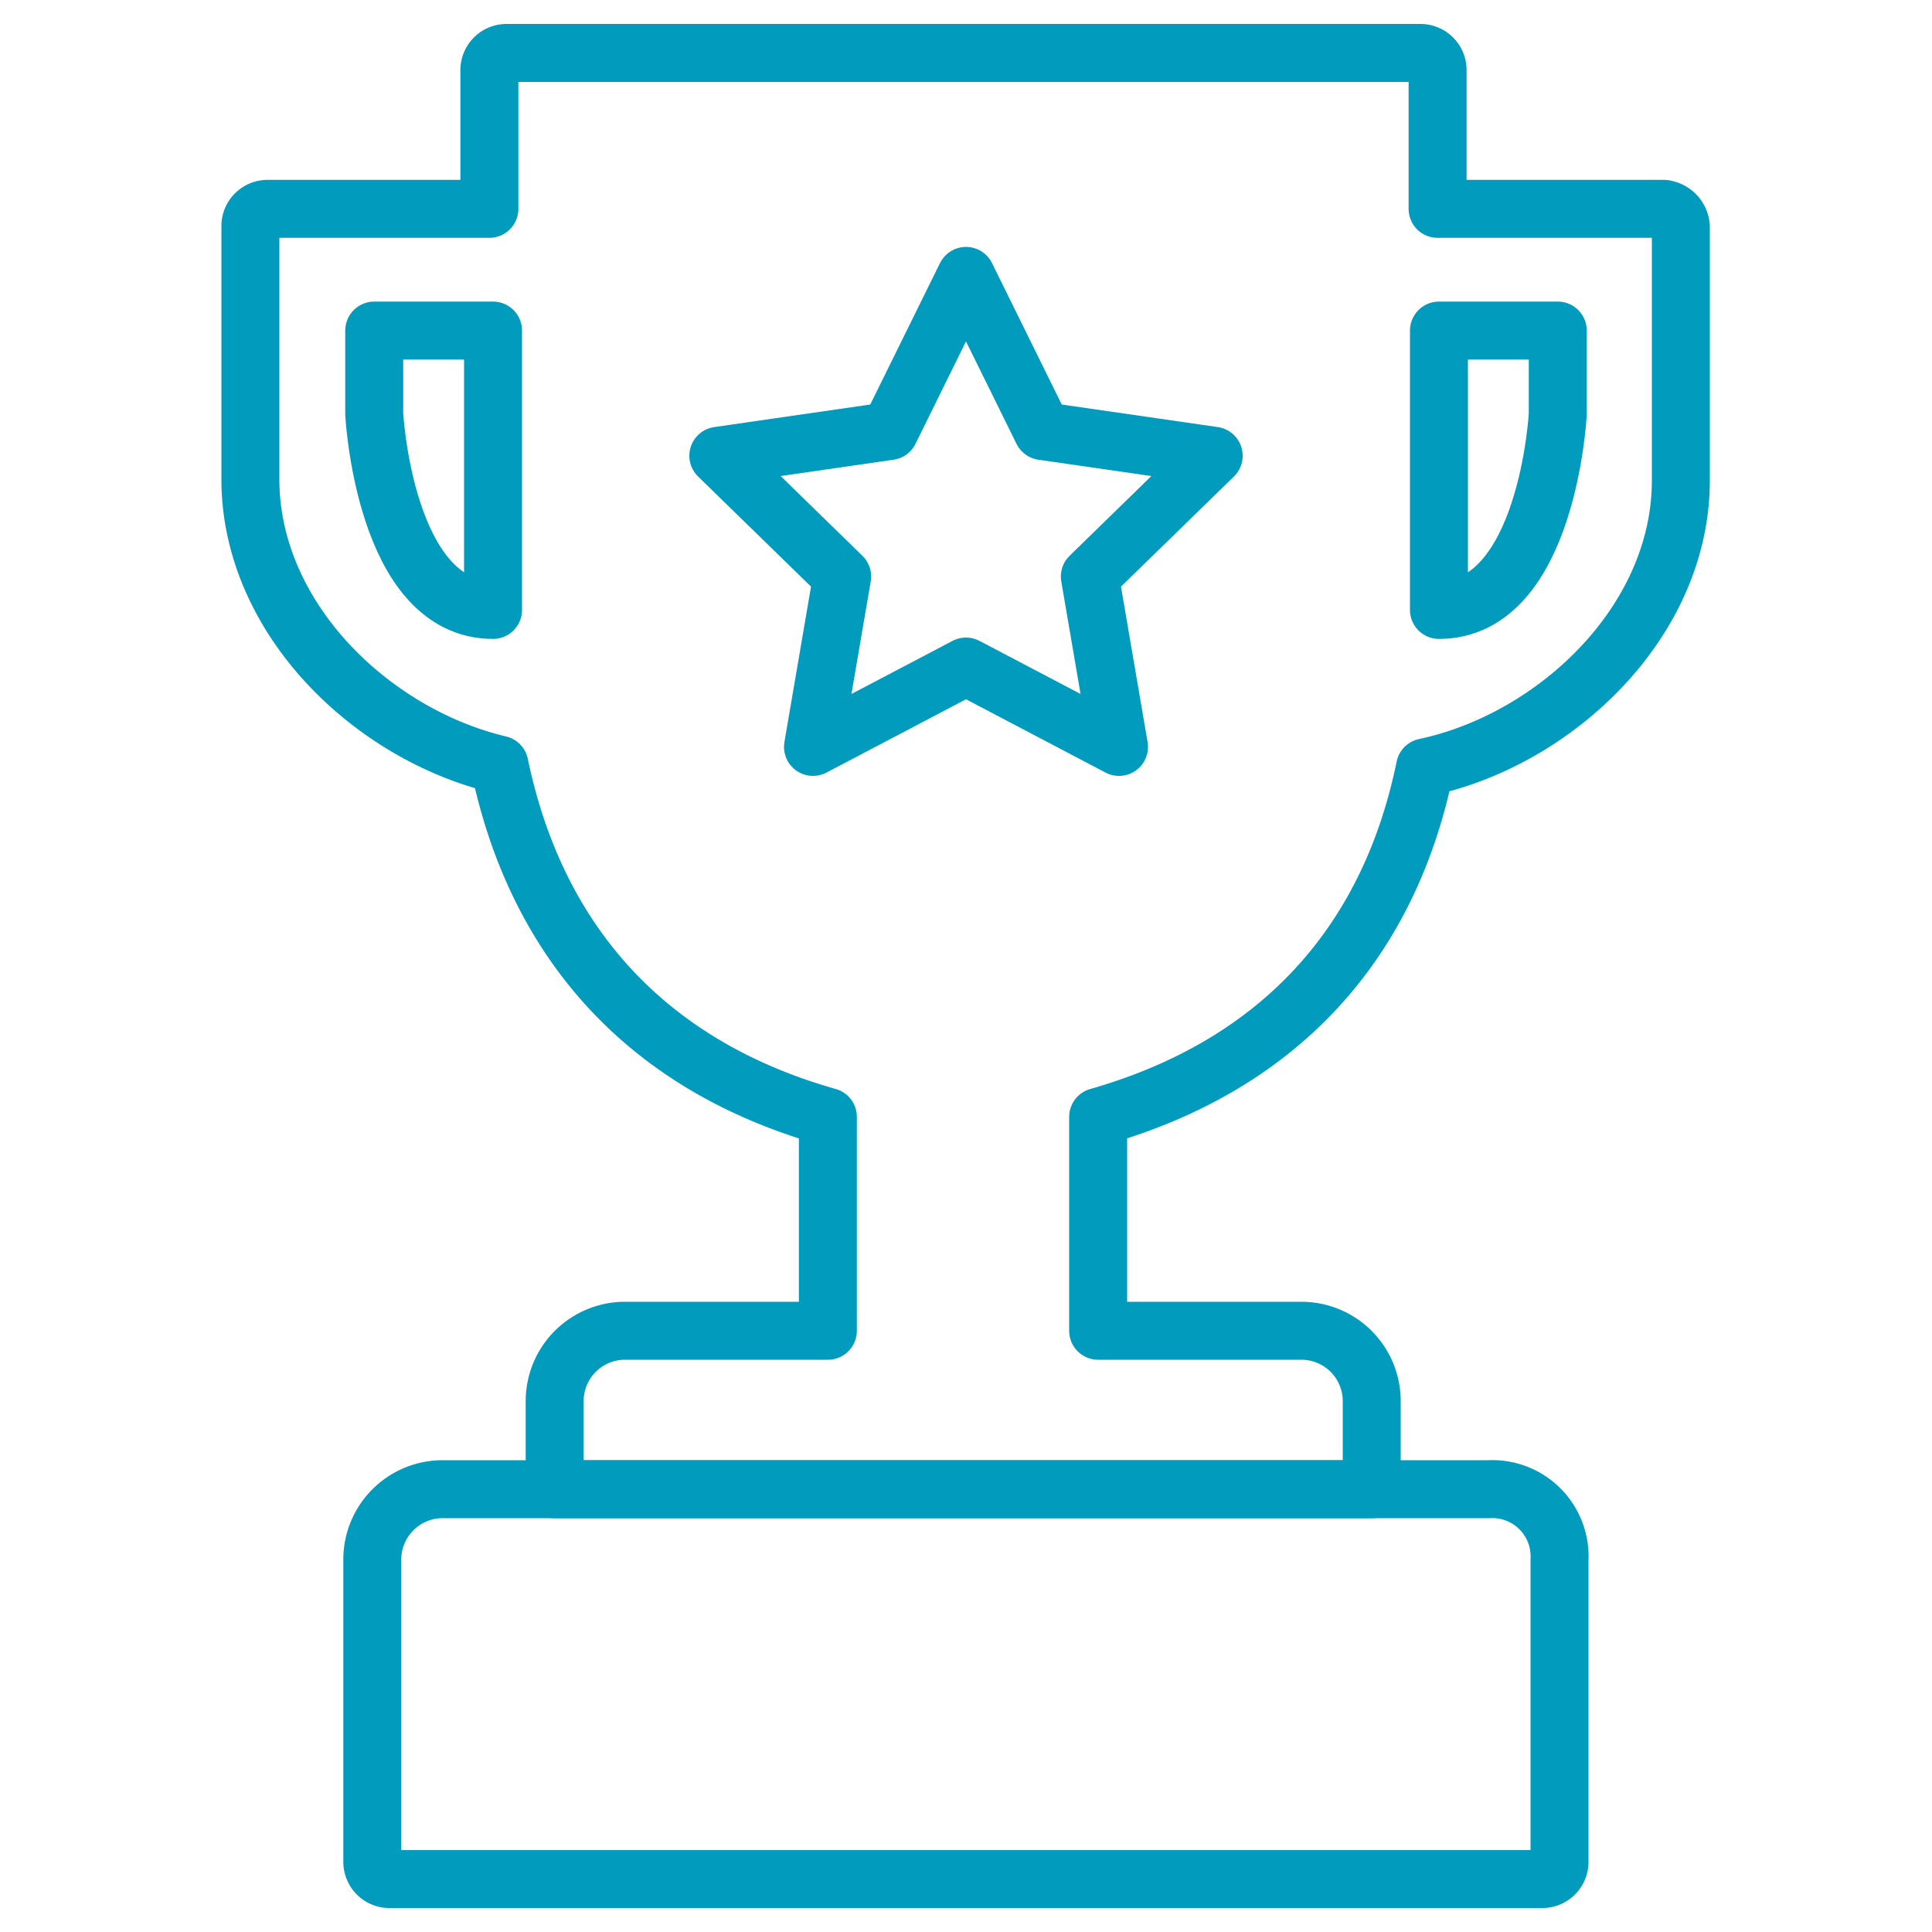 <svg id="Layer_1" data-name="Layer 1" xmlns="http://www.w3.org/2000/svg" viewBox="0 0 100 100"><defs><style>.cls-1{fill:none;stroke:#009bbd;stroke-linecap:round;stroke-linejoin:round;stroke-width:3px;}</style></defs><polygon class="cls-1" points="50 14.28 53.96 22.31 62.82 23.59 56.41 29.84 57.92 38.66 50 34.5 42.08 38.66 43.59 29.84 37.18 23.59 46.04 22.31 50 14.28"/><path class="cls-1" d="M77.08,77.08H22.92a3.64,3.64,0,0,0-3.65,3.65V96.35a.89.89,0,0,0,.91.91H79.81a.89.89,0,0,0,.91-.91V80.73a3.48,3.48,0,0,0-3.64-3.65"/><path class="cls-1" d="M86.13,10.81H74.41V3.65a.89.89,0,0,0-.91-.91H26.24a.89.89,0,0,0-.91.91v7.16H13.87a.89.89,0,0,0-.91.91V24.87C13,32,19.21,38,25.85,39.58c1.95,9.38,7.81,15.63,17,18.23V68.88H32.36a3.64,3.64,0,0,0-3.65,3.64v4.56H71V72.52a3.64,3.64,0,0,0-3.65-3.64H56.84V57.81c9.11-2.6,15-8.72,16.92-18.09C80.53,38.28,87,32.16,87,24.87V11.72a1,1,0,0,0-.91-.91"/><path class="cls-1" d="M25.52,17.11V31.57c-5.62,0-6.15-10.14-6.15-10.14V17.11Z"/><path class="cls-1" d="M74.48,17.11V31.57c5.62,0,6.15-10.14,6.15-10.14V17.11Z"/></svg>